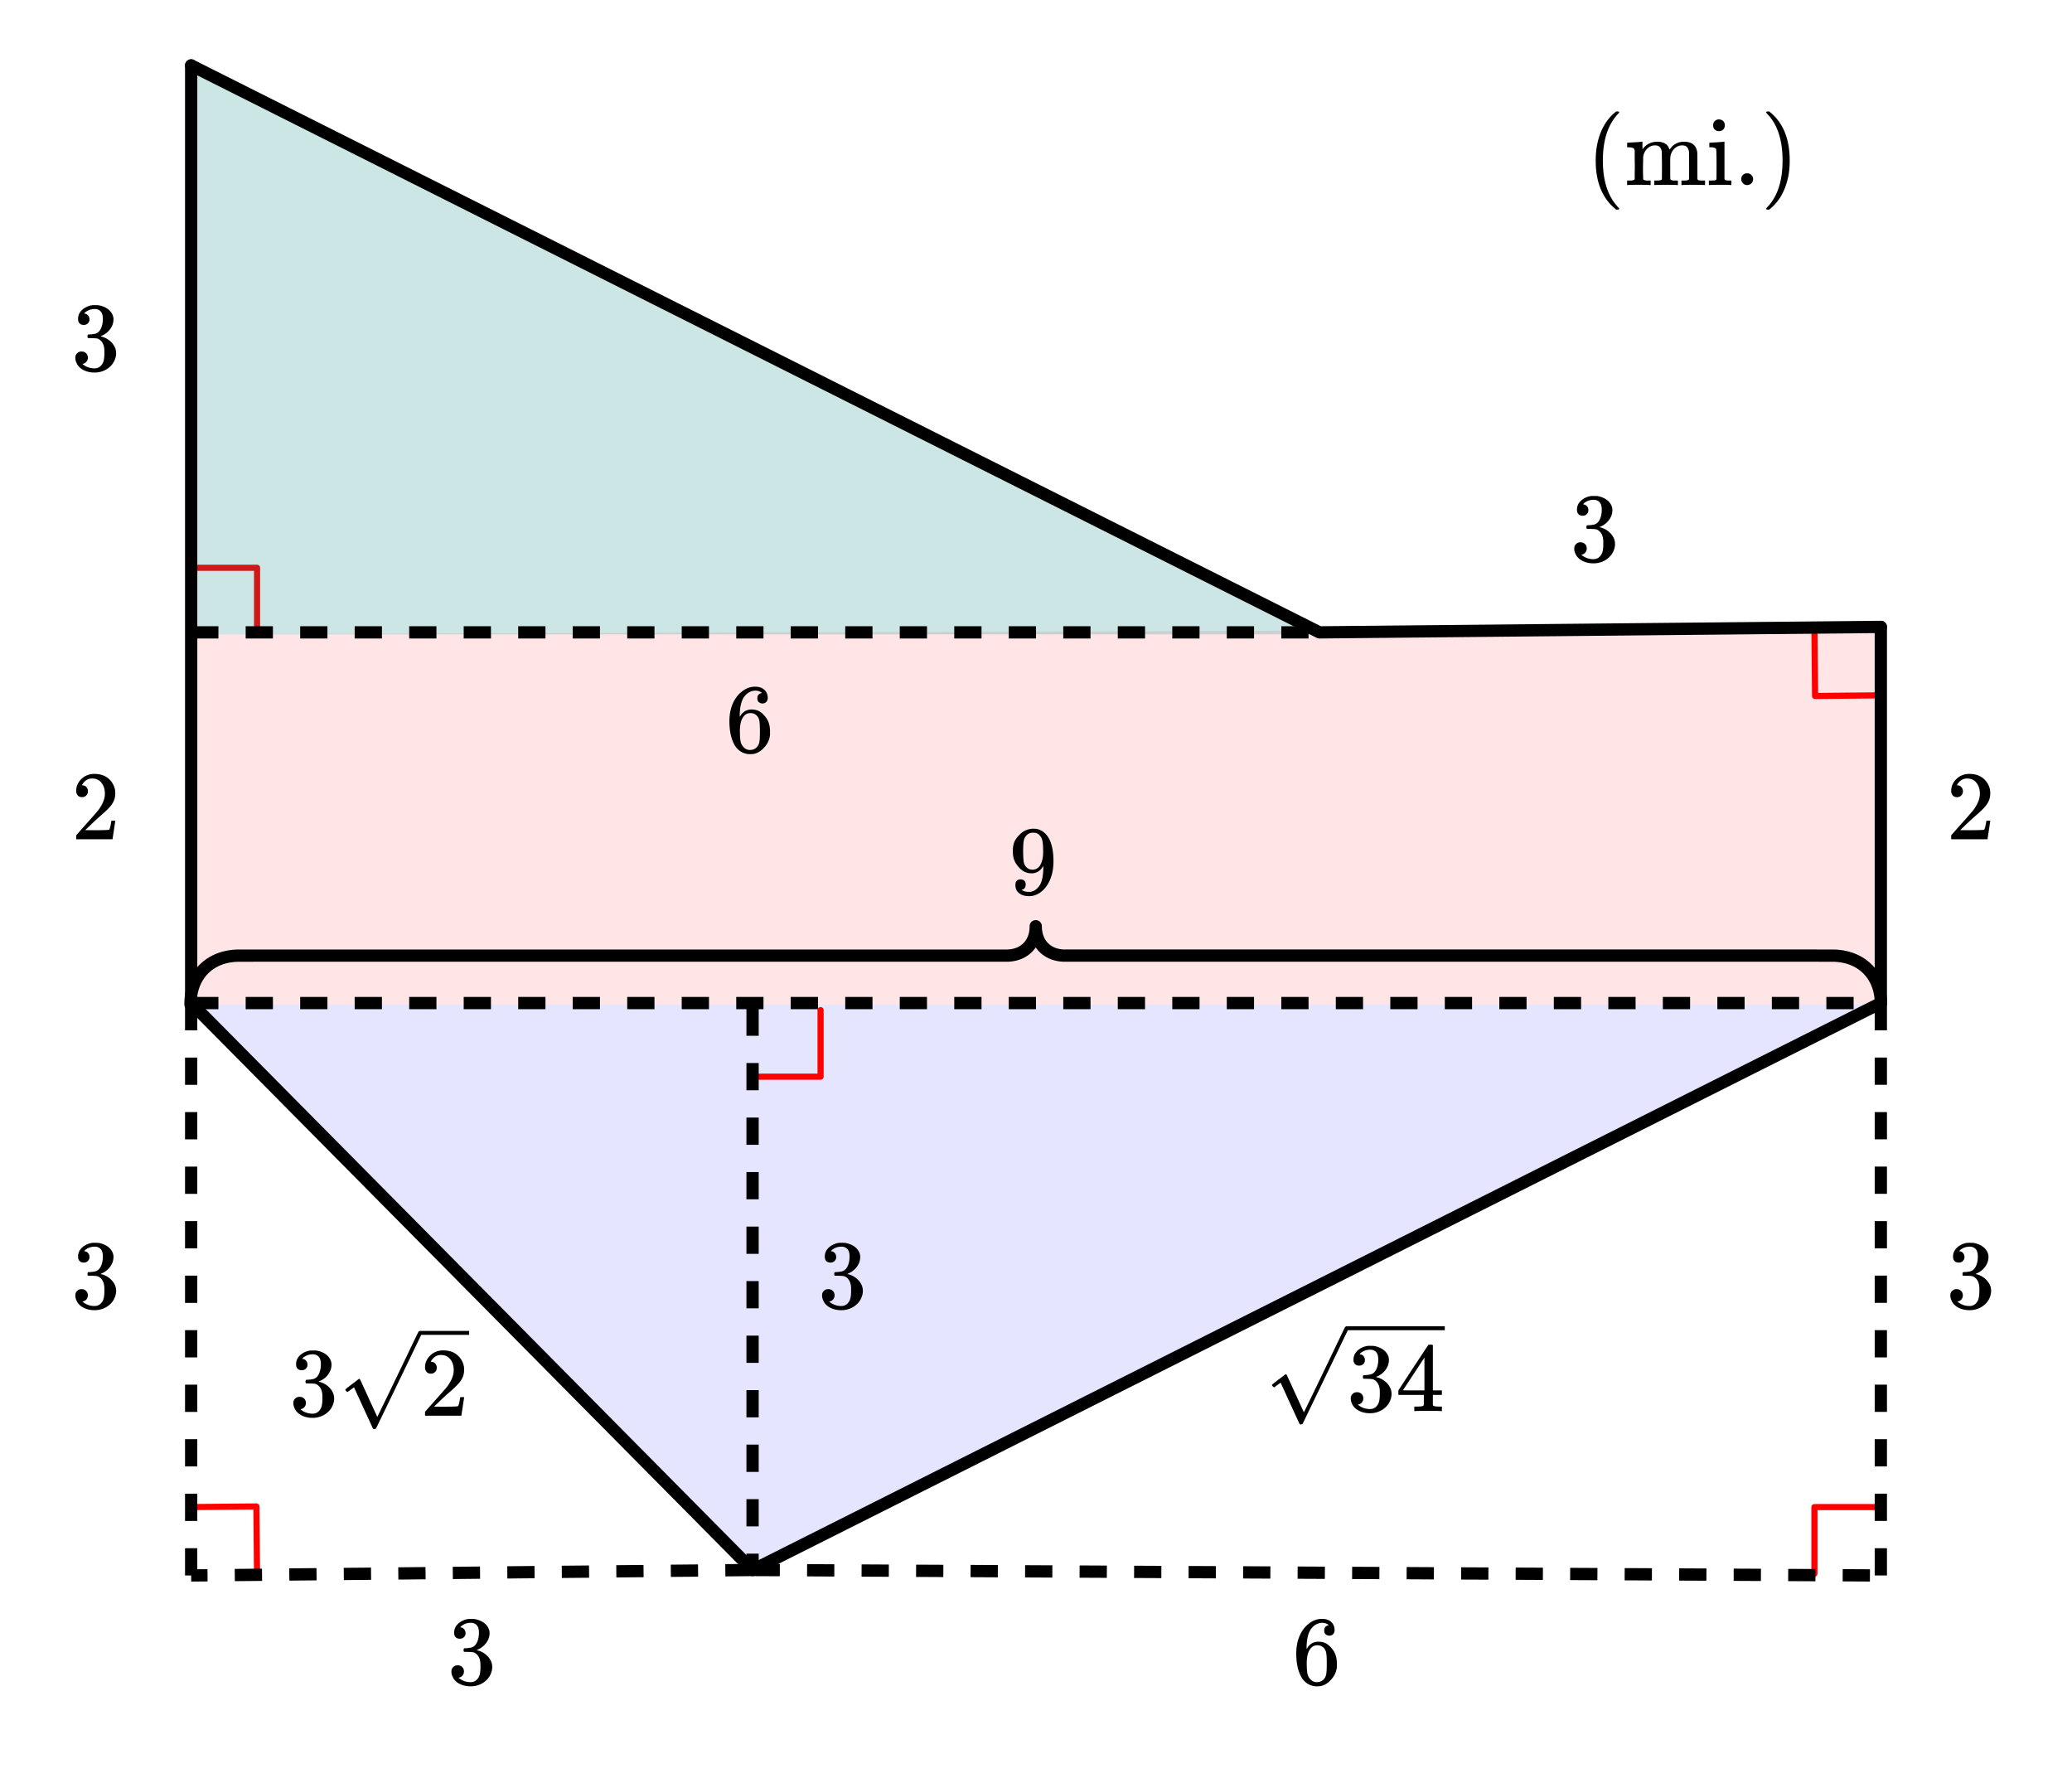 <svg xmlns="http://www.w3.org/2000/svg" width="379.891" height="327.781" viewBox="0 0 380 328"><defs><clipPath id="a"><path d="M63 244h23v18.7H63zm0 0"/></clipPath><clipPath id="b"><path d="M233 243h32v18.852h-32zm0 0"/></clipPath></defs><path fill="#fff" d="M0 0h380v328H0z"/><path d="M332.816 288.68v-12.22M332.816 276.46h12.215M34.75 276.46l12.215-.12M46.965 276.34l.12 12.215M345.152 127.55l-12.214.122M332.938 127.672l-.122-12.215M34.871 104.152H47.09M47.09 104.152v12.215" fill="none" stroke-width="1.125" stroke-linecap="round" stroke-linejoin="round" stroke="red" stroke-miterlimit="10"/><path d="M34.871 184.258h310.16L138.258 287.645zm0 0" fill="#00f" fill-opacity=".102"/><path d="M34.871 184.258h310.16v-68.926l-310.16 1.035zm0 0" fill="red" fill-opacity=".102"/><path d="M241.645 116.367H34.87V11.945zm0 0" fill="teal" fill-opacity=".2"/><path d="M150.477 185.293v12.215M150.477 197.508h-12.22" fill="none" stroke-width="1.125" stroke-linecap="round" stroke-linejoin="round" stroke="red" stroke-miterlimit="10"/><path d="M35 184l103 104M138 288l207-104" fill="red" stroke-width="2.25" stroke-linecap="round" stroke="#000"/><path d="M345 184v-69" fill="none" stroke-width="2.25" stroke-linecap="round" stroke="#000"/><path d="M345 115l-103 1M242 116L35 12" fill="red" stroke-width="2.25" stroke-linecap="round" stroke="#000"/><path d="M35 12v172" fill="none" stroke-width="2.25" stroke-linecap="round" stroke="#000"/><path d="M345 184L138 288M138 288L35 184M345 115l-310 1" fill="red"/><path d="M33.746 184.234l.012-.476v-.047l.027-.469c.004-.015.004-.031.004-.047l.05-.46c0-.016.005-.032.005-.048l.066-.449c.004-.015.004-.031.008-.047l.086-.437c0-.02.004-.035.008-.05l.105-.427.012-.05.121-.415.012-.05h.004l.136-.403.016-.05.156-.391a.271.271 0 0 1 .02-.05l.172-.38.023-.047.188-.367a.21.21 0 0 1 .027-.05l.203-.352.027-.05.22-.34c.01-.016.023-.032.034-.048l.235-.324.035-.047.25-.312.035-.047.266-.297c.011-.016.027-.027.039-.043l.28-.285.04-.04.297-.269a.428.428 0 0 1 .043-.039l.308-.254c.016-.011.028-.023.043-.035l.325-.242c.015-.012.03-.02.046-.031l.336-.227c.016-.008.032-.02.047-.027l.348-.211.05-.027.364-.192c.016-.008.031-.02.047-.027v.004l.375-.18a.271.271 0 0 1 .05-.02l.387-.16a.271.271 0 0 1 .051-.02l.399-.144.05-.015.41-.125.051-.016.422-.105.051-.012.434-.09.046-.012.446-.07c.015-.004.031-.004.047-.008h.004l.453-.05c.015-.005.03-.005.047-.008l.464-.036h.047l.477-.015h.039l2.973-.004h135.117v1.125-1.125h2.91v1.125l-.04-1.125.286-.008.039 1.125-.086-1.125.281-.02.086 1.122-.133-1.118.274-.03.129 1.116-.18-1.109.27-.043.18 1.11-.231-1.102.262-.055.226 1.102-.277-1.09.254-.067.277 1.094-.328-1.078.246-.074.328 1.074-.379-1.059.242-.085.38 1.058-.43-1.039.23-.094.43 1.04-.477-1.02.223-.106.48 1.02-.53-.996.218-.113.527.992-.578-.965.211-.125.578.965-.625-.934.2-.137.624.938-.672-.902.196-.145.672.902-.72-.867.188-.152.715.867-.758-.832.176-.16.762.828-.805-.79.168-.17.801.788-.84-.746.16-.18.84.746-.879-.699.153-.187.879.699-.915-.656.141-.196.914.657-.945-.61.129-.203.945.61-.973-.563.121-.21.977.562-1.004-.512.113-.223 1 .512-1.023-.461.102-.227 1.027.461-1.047-.41.09-.234 1.047.41-1.063-.363.082-.239 1.063.36-1.078-.313.07-.246 1.082.313-1.094-.266.059-.254 1.094.262-1.102-.211.047-.266 1.105.215-1.113-.164.04-.27 1.112.165-1.117-.118.028-.273 1.12.117-1.124-.07.02-.281 1.12.07-1.125-.024.008-.289a1.125 1.125 0 0 1 2.25.023c0 .024-.004.048-.004.067l.004-.09.004.29-1.125.023 1.125-.07.016.28-1.125.071 1.12-.117.028.273-1.117.118 1.113-.164.04.27-1.114.163 1.105-.215.051.266-1.105.21 1.094-.26.062.253-1.098.266 1.082-.313.075.246-1.082.313 1.066-.36.082.239-1.066.363 1.046-.41.094.234-1.047.41 1.024-.46.101.226-1.023.46 1-.51.113.222-1 .512.973-.563.12.211-.972.563.946-.61.132.203-.949.61.914-.657.14.196-.91.656.88-.7.148.188-.879.7.84-.747.16.18-.84.746.801-.789.168.172-.8.789.757-.828.18.16-.762.832.715-.867.187.152-.718.867.672-.902.195.145-.672.902.625-.938.2.137-.626.934.578-.965.211.125-.578.965.527-.992.22.113-.532.996.48-1.02.227.106-.48 1.02.43-1.04.23.094-.43 1.04.379-1.06.242.087-.379 1.058.328-1.074.246.074-.328 1.078.278-1.094.254.067-.278 1.09.227-1.102.261.055-.23 1.101.18-1.109.27.043-.18 1.11.128-1.118.274.031-.129 1.118.082-1.121.281.02-.086 1.124.04-1.125.285.008-.04 1.125v-1.125h2.915l-.004 1.125v-1.125h135.117a1.125 1.125 0 1 1 0 2.25 1.125 1.125 0 0 1 0-2.25l2.972.004h.04l.476.015h.047l.465.036c.015.003.031.003.047.007l.457.051c.015.004.031.004.047.008l.445.07.047.012.433.09.051.012.422.105c.02.004.035.012.05.016l.411.125c.02.004.035.011.05.015l.4.145c.019.004.034.012.05.02l.387.16c.02.003.035.011.05.019l.375.176c.016.008.032.02.051.027l.36.192c.02.007.035.02.05.027l.348.21c.016.009.031.02.047.028l.336.227.047.031.324.242a.415.415 0 0 1 .043.035l.309.254c.015.012.03.028.043.04l.296.269.04.039.28.285c.012.016.028.027.04.043l.265.297.036.047.25.312a.184.184 0 0 1 .035.047l.234.324.035.047.219.34.027.05.203.352c.012.016.02.036.028.051l.187.367.024.047.172.38a.271.271 0 0 1 .02.05l.155.39c.008.016.012.036.02.051l.137.403c.004.015.007.035.015.05l.117.415c.008.015.012.035.016.05l.102.426.011.05h-.004l.086.438c.004.016.008.032.008.047l.067.45c.003.015.003.03.007.046l.047.461c0 .016 0 .032.004.047l.028.469a1.124 1.124 0 1 1-2.247.137l-.027-.47 1.121-.07-1.117.118-.047-.457 1.117-.117-1.113.164-.066-.45 1.113-.164-1.106.215-.082-.437 1.106-.215-1.094.262-.105-.426 1.097-.262-1.082.313-.12-.415 1.081-.312-1.066.363-.137-.406 1.067-.36-1.047.41-.157-.39 1.047-.41-1.023.461-.172-.379 1.027-.46-1.004.51-.187-.366 1.004-.512-.977.562-.203-.355.977-.563-.946.61-.218-.34.945-.61-.914.657-.235-.324.91-.657-.878.7-.25-.313.879-.7-.84.747-.266-.3.844-.747-.805.79-.277-.286.8-.789-.761.828-.293-.27.762-.828-.72.868-.308-.254.72-.867-.673.902-.324-.242.672-.903-.625.938-.336-.227.625-.933-.578.965-.348-.208.578-.968-.527.996-.363-.195.527-.993-.477 1.02-.375-.176.477-1.02-.426 1.04-.39-.16.43-1.04-.38 1.059-.398-.14.379-1.06-.328 1.075-.41-.125.328-1.078-.278 1.09-.425-.106.28-1.09-.23 1.102-.433-.09.23-1.101-.18 1.109-.445-.07.18-1.114-.133 1.118-.453-.051.129-1.117-.082 1.12-.465-.035.082-1.12-.039 1.12-.473-.015.035-1.121v1.125l-2.972-.004v-1.125 1.125H195.19l-.285-.012h-.043l-.281-.023c-.016 0-.031 0-.047-.004l-.273-.031c-.016 0-.032-.004-.047-.008l-.27-.043a.196.196 0 0 1-.047-.008l-.261-.055-.051-.011-.25-.063c-.02-.008-.035-.012-.05-.016l-.247-.074c-.02-.008-.035-.012-.05-.02l-.243-.081c-.016-.008-.031-.016-.047-.02l-.234-.098a.636.636 0 0 0-.05-.023l-.224-.105a.636.636 0 0 1-.05-.024l-.215-.117a.21.21 0 0 1-.051-.027l-.21-.125c-.017-.008-.032-.02-.048-.028l-.199-.136-.047-.032-.195-.144-.043-.035-.188-.157-.043-.035-.175-.164a.389.389 0 0 1-.043-.039l-.168-.172a.428.428 0 0 1-.04-.043l-.16-.176-.035-.046-.148-.188a.184.184 0 0 1-.035-.047l-.141-.195-.035-.047-.129-.203c-.012-.016-.02-.031-.031-.047l-.121-.215c-.008-.015-.02-.031-.028-.047l-.113-.222-.023-.047-.102-.227c-.008-.02-.016-.035-.02-.05l-.093-.235c-.008-.02-.012-.035-.02-.05l-.082-.243c-.004-.016-.012-.035-.015-.05l-.07-.25c-.009-.016-.012-.032-.016-.048l-.059-.257-.012-.047v-.004l-.05-.262c-.004-.016-.004-.031-.008-.047l-.04-.27c-.003-.015-.003-.03-.007-.046l-.028-.278c0-.015-.003-.03-.003-.046l-.016-.282c-.004-.015-.004-.03-.004-.047l-.004-.285 1.125-.023 1.125.023-.008.285v.047l-.02.282c0 .015 0 .03-.003.046l-.027.278c-.004.015-.004.031-.008.047l-.04.27c0 .015-.003.03-.007.046l-.05.262-.013.05-.058.258c-.004.016-.008.032-.016.047l-.07.25c-.004.02-.012.035-.016.051l-.082.242c-.008.016-.012.035-.02.051l-.09.234-.023.051-.101.227c-.008.015-.016.031-.024.05v-.003l-.113.222c-.008.016-.016.032-.027.047l-.121.215a.326.326 0 0 1-.032.047l-.129.203c-.011.016-.023.031-.03.047l-.141.195-.036.047-.152.188-.035.046-.16.176a.428.428 0 0 1-.04.043l-.167.172a.389.389 0 0 1-.043.04l-.176.163c-.016.012-.027.024-.043.035l-.184.157-.046.035-.196.144c-.011.012-.027.02-.043.032l-.203.136c-.015.008-.031.02-.047.028l-.21.125c-.016.011-.032.02-.048.027l-.218.117a.636.636 0 0 1-.051.024l-.223.105-.05.023-.235.098c-.016.004-.031.012-.047.02l-.242.082c-.016.007-.031.011-.047.02h-.004l-.246.073a.22.22 0 0 0-.047.016l-.254.063-.05.011-.262.055c-.016.004-.031.008-.047.008l-.266.043a.229.229 0 0 1-.05.008l-.274.03c-.015.005-.031.005-.047.005l-.277.023h-.047l-.285.012H46.648v-1.125 1.125l-2.976.004V175.3l.035 1.12-.473.017-.039-1.122.086 1.121-.468.036-.083-1.121.13 1.117-.454.05-.133-1.117.18 1.114-.445.07-.18-1.11.23 1.102-.433.09-.23-1.102.28 1.09-.421.106-.281-1.09.328 1.078-.41.125-.328-1.074.378 1.058-.398.141-.379-1.059.43 1.04-.387.16-.43-1.04.477 1.02-.375.176-.477-1.02.528.993-.36.195-.53-.996.577.969-.347.207-.579-.965.625.933-.336.227-.625-.938.672.903-.324.242-.672-.902.719.867-.309.254-.714-.868.757.829-.293.27-.761-.829.804.789-.28.285-.802-.789.84.746-.265.301-.84-.746.879.7-.25.312-.88-.7.915.657-.239.324-.91-.656.946.609-.22.34-.948-.61.976.563-.203.355-.976-.562 1.003.512-.187.367-1.004-.512 1.027.461-.171.379-1.024-.461 1.047.41-.156.39-1.047-.41 1.066.36-.136.406-1.067-.363 1.082.313-.12.414-1.08-.313 1.095.262-.102.426-1.098-.262 1.106.215-.082.437-1.106-.215 1.114.164-.067.45-1.113-.164 1.121.117-.05.457-1.118-.117 1.121.07-.027.469-1.121-.07 1.125.023-.012.48a1.126 1.126 0 0 1-2.25-.047zm0 0"/><path d="M36.125 184v5h-2.25v-5zm0 10v5h-2.25v-5zm0 10v5h-2.25v-5zm0 10v5h-2.25v-5zm0 10v5h-2.25v-5zm0 10v5h-2.25v-5zm0 10v5h-2.25v-5zm0 10v5h-2.25v-5zm0 10v5h-2.25v-5zm0 10v5h-2.25v-5zm0 10v5h-2.25v-5zm0 0"/><path d="M138.012 289.125l-5 .047-.024-2.25 5-.047zm-10 .098l-5 .047-.024-2.25 5-.047zm-10 .097l-5 .047-.02-2.25 4.996-.047zm-10 .098l-5 .047-.02-2.25 5-.047zm-10 .094l-5 .05-.02-2.25 5-.05zm-10 .097l-5 .051-.02-2.25 5-.05zm-9.996.098l-5 .05-.024-2.25 5-.05zm-10 .098l-5 .047-.024-2.25 5-.047zm-10 .097l-5 .047-.024-2.25 5-.047zm-10 .098l-5 .047-.024-2.25 5-.047zm-10 .098l-3.004.027-.024-2.25 3.004-.027zm0 0"/><path d="M138.004 286.875l5 .023-.008 2.25-5-.023zm10 .047l5 .027-.008 2.25-5-.027zm10 .05l5 .024-.008 2.25-5-.023zm10 .048l5 .023-.008 2.25-5-.023zm10 .046l5 .028-.012 2.25-5-.028zm10 .051l5 .024-.012 2.25-5-.024zm10 .047l5 .024-.012 2.25-5-.024zm10 .05l5 .024-.012 2.25-5-.023zm10 .048l5 .023-.012 2.25-5-.023zm10 .047l5 .023-.012 2.25-5-.023zm10 .05l5 .024-.012 2.25-5-.024zm10 .047l5 .024-.012 2.25-5-.024zm10 .047l5 .027-.012 2.25-5-.027zm10 .05l5 .024-.012 2.25-5-.023zm10 .048l5 .023-.012 2.25-5-.023zm10 .05l5 .024-.012 2.25-5-.023zm10 .047l5 .024-.012 2.25-5-.024zm10 .047l5 .024-.012 2.25-5-.024zm10 .051l5 .024-.012 2.25-5-.024zm10 .047l5 .023-.012 2.25-5-.023zm10 .047l5 .027-.012 2.25-5-.027zm0 0M343.875 289v-5h2.25v5zm0-10v-5h2.25v5zm0-10v-5h2.25v5zm0-10v-5h2.25v5zm0-10v-5h2.25v5zm0-10v-5h2.25v5zm0-10v-5h2.25v5zm0-10v-5h2.25v5zm0-10v-5h2.25v5zm0-10v-5h2.25v5zm0-10v-5h2.25v5zm0 0M35 114.875h5v2.25h-5zm10 0h5v2.25h-5zm10 0h5v2.25h-5zm10 0h5v2.25h-5zm10 0h5v2.25h-5zm10 0h5v2.25h-5zm10 0h5v2.25h-5zm10 0h5v2.25h-5zm10 0h5v2.25h-5zm10 0h5v2.25h-5zm10 0h5v2.25h-5zm10 0h5v2.25h-5zm10 0h5v2.25h-5zm10 0h5v2.25h-5zm10 0h5v2.25h-5zm10 0h5v2.25h-5zm10 0h5v2.25h-5zm10 0h5v2.25h-5zm10 0h5v2.25h-5zm10 0h5v2.25h-5zm10 0h5v2.25h-5zm0 0M35 182.875h5v2.25h-5zm10 0h5v2.25h-5zm10 0h5v2.25h-5zm10 0h5v2.25h-5zm10 0h5v2.25h-5zm10 0h5v2.25h-5zm10 0h5v2.25h-5zm10 0h5v2.25h-5zm10 0h5v2.25h-5zm10 0h5v2.25h-5zm10 0h5v2.25h-5zm10 0h5v2.25h-5zm10 0h5v2.25h-5zm10 0h5v2.25h-5zm10 0h5v2.25h-5zm10 0h5v2.25h-5zm10 0h5v2.25h-5zm10 0h5v2.25h-5zm10 0h5v2.25h-5zm10 0h5v2.25h-5zm10 0h5v2.25h-5zm10 0h5v2.25h-5zm10 0h5v2.25h-5zm10 0h5v2.25h-5zm10 0h5v2.25h-5zm10 0h5v2.25h-5zm10 0h5v2.25h-5zm10 0h5v2.25h-5zm10 0h5v2.25h-5zm10 0h5v2.25h-5zm10 0h5v2.25h-5zm0 0"/><path d="M139.125 185v5h-2.25v-5zm0 10v5h-2.25v-5zm0 10v5h-2.25v-5zm0 10v5h-2.25v-5zm0 10v5h-2.25v-5zm0 10v5h-2.25v-5zm0 10v5h-2.25v-5zm0 10v5h-2.25v-5zm0 10v5h-2.25v-5zm0 10v5h-2.25v-5zm0 10v3h-2.25v-3zm0 0M15.281 231.605c.313 0 .578-.093.766-.296a.944.944 0 0 0 .297-.72c0-.265-.078-.5-.235-.702-.172-.203-.359-.328-.609-.344-.047-.016-.094-.031-.125-.031l.063-.078c.03-.047.078-.094.14-.157.063-.047.11-.093.156-.109.454-.328.985-.484 1.594-.484.313 0 .594.078.844.25.422.265.625.78.625 1.562 0 .734-.14 1.36-.406 1.875-.282.531-.688.828-1.22.89-.358.063-.702.094-1.03.094-.032 0-.063.016-.094.063-.047.031-.063.125-.063.266 0 .156.016.25.047.28l.047.048.75.015c.563.016.922.047 1.11.125.765.391 1.14 1.141 1.14 2.282v.359c0 .828-.094 1.422-.297 1.828-.343.625-.843.953-1.5.953a3.368 3.368 0 0 1-2.234-.812l.125-.032a1.115 1.115 0 0 0 .875-1.125c0-.328-.11-.593-.328-.812a1.184 1.184 0 0 0-.828-.313c-.313 0-.579.094-.797.313-.235.203-.344.484-.344.812 0 .344.063.641.188.891.218.563.624 1.016 1.234 1.344.625.344 1.328.5 2.11.5.812 0 1.53-.203 2.187-.594.656-.406 1.125-.906 1.422-1.531.218-.453.343-.922.343-1.422 0-.703-.265-1.328-.765-1.89a3.803 3.803 0 0 0-1.844-1.141 1.201 1.201 0 0 1-.188-.063c-.062-.015-.062-.031 0-.047a3.69 3.69 0 0 0 1.641-1.203c.438-.562.672-1.187.672-1.906 0-.203-.031-.36-.063-.484-.203-.72-.703-1.297-1.5-1.688a4.456 4.456 0 0 0-1.203-.375c-.109-.016-.375-.016-.797-.016h-.265a3.503 3.503 0 0 0-1.875.813c-.531.469-.797 1.031-.797 1.719 0 .328.078.593.266.797.187.203.453.296.765.296zm0 0M84.281 300.605c.313 0 .578-.093.766-.296a.944.944 0 0 0 .297-.72c0-.265-.078-.5-.235-.702-.171-.203-.359-.328-.609-.344-.047-.016-.094-.031-.125-.031l.063-.078c.03-.047.078-.094.14-.157.063-.047.11-.093.156-.109.454-.328.985-.484 1.594-.484.313 0 .594.078.844.25.422.265.625.78.625 1.562 0 .734-.14 1.36-.406 1.875-.282.531-.688.828-1.22.89-.359.063-.702.094-1.03.094-.032 0-.063.016-.094.063-.047.031-.063.125-.063.266 0 .156.016.25.047.28l.047.048.75.015c.563.016.922.047 1.11.125.765.391 1.14 1.141 1.14 2.282v.359c0 .828-.094 1.422-.297 1.828-.344.625-.844.953-1.5.953a3.368 3.368 0 0 1-2.234-.812l.125-.032a1.115 1.115 0 0 0 .875-1.125c0-.328-.11-.593-.328-.812a1.184 1.184 0 0 0-.828-.313c-.313 0-.579.094-.797.313-.235.203-.344.484-.344.812 0 .344.063.641.188.891.218.563.624 1.016 1.234 1.344.625.344 1.328.5 2.11.5.812 0 1.53-.203 2.187-.594.656-.406 1.125-.906 1.422-1.531.218-.453.343-.922.343-1.422 0-.703-.265-1.328-.765-1.89a3.803 3.803 0 0 0-1.844-1.141 1.201 1.201 0 0 1-.188-.063c-.062-.015-.062-.031 0-.047a3.69 3.69 0 0 0 1.641-1.203c.438-.562.672-1.187.672-1.906 0-.203-.031-.36-.063-.484-.203-.72-.703-1.297-1.5-1.688a4.456 4.456 0 0 0-1.203-.375c-.109-.016-.375-.016-.796-.016h-.266a3.503 3.503 0 0 0-1.875.813c-.531.469-.797 1.031-.797 1.719 0 .328.078.593.266.797.187.203.453.296.765.296zm0 0M243.719 298.121c-.563.11-.844.422-.844.969 0 .297.078.531.25.687a.98.98 0 0 0 .703.266c.281 0 .516-.094.688-.281.172-.172.265-.422.265-.719 0-.64-.219-1.156-.64-1.531-.422-.375-.985-.547-1.688-.547-.75 0-1.453.219-2.11.672-.812.547-1.452 1.297-1.905 2.281-.454.969-.688 2.094-.688 3.39 0 1.907.36 3.422 1.063 4.547.53.782 1.25 1.266 2.125 1.438.187.031.39.047.625.047.28 0 .515-.016.718-.063.625-.14 1.203-.468 1.719-1.015.61-.625.969-1.282 1.125-2 .063-.235.078-.5.078-.766v-.328c0-.703-.125-1.344-.375-1.922a3.952 3.952 0 0 0-.703-1.016 3.592 3.592 0 0 0-.86-.734c-.421-.234-.906-.344-1.452-.344-.844 0-1.516.36-2 1.078l-.141.235-.031-.063c0-1.656.28-2.859.859-3.64.563-.719 1.266-1.078 2.094-1.078.484.03.86.187 1.125.437zm-.797 4.328c.187.25.297.547.344.906.047.344.078.86.078 1.547v.578c0 .657-.031 1.157-.078 1.5-.047.36-.157.657-.344.907-.328.453-.797.687-1.406.687-.391 0-.735-.125-1.016-.375a2.158 2.158 0 0 1-.625-.922c-.14-.406-.203-1.156-.203-2.218 0-1.313.281-2.25.875-2.844.281-.281.64-.406 1.078-.406.531 0 .969.203 1.297.64zm0 0M359.281 231.605c.313 0 .578-.093.766-.296a.944.944 0 0 0 .297-.72c0-.265-.078-.5-.235-.702-.171-.203-.359-.328-.609-.344-.047-.016-.094-.031-.125-.031l.063-.078c.03-.047.078-.094.14-.157.063-.047.11-.093.156-.109.454-.328.985-.484 1.594-.484.313 0 .594.078.844.25.422.265.625.78.625 1.562 0 .734-.14 1.36-.406 1.875-.282.531-.688.828-1.22.89-.358.063-.702.094-1.03.094-.032 0-.063.016-.094.063-.047.031-.063.125-.063.266 0 .156.016.25.047.28l.047.048.75.015c.563.016.922.047 1.11.125.765.391 1.14 1.141 1.14 2.282v.359c0 .828-.094 1.422-.297 1.828-.344.625-.844.953-1.5.953a3.368 3.368 0 0 1-2.234-.812l.125-.032a1.115 1.115 0 0 0 .875-1.125c0-.328-.11-.593-.328-.812a1.184 1.184 0 0 0-.828-.313c-.313 0-.579.094-.797.313-.235.203-.344.484-.344.812 0 .344.063.641.188.891.218.563.625 1.016 1.234 1.344.625.344 1.328.5 2.11.5.812 0 1.53-.203 2.187-.594.656-.406 1.125-.906 1.422-1.531.218-.453.343-.922.343-1.422 0-.703-.265-1.328-.765-1.89a3.803 3.803 0 0 0-1.844-1.141 1.201 1.201 0 0 1-.188-.063c-.062-.015-.062-.031 0-.047a3.69 3.69 0 0 0 1.641-1.203c.438-.562.672-1.187.672-1.906 0-.203-.031-.36-.063-.484-.203-.72-.703-1.297-1.5-1.688a4.456 4.456 0 0 0-1.203-.375c-.109-.016-.375-.016-.796-.016h-.266a3.503 3.503 0 0 0-1.875.813c-.531.469-.797 1.031-.797 1.719 0 .328.078.593.266.797.187.203.453.296.765.296zm0 0M358.984 146.23c.329 0 .579-.109.782-.328.203-.203.296-.453.296-.75a1.13 1.13 0 0 0-.28-.765.907.907 0 0 0-.735-.328c-.047 0-.078 0-.078-.016s.015-.047.047-.11c.046-.078.078-.14.109-.187.438-.625 1-.937 1.688-.937.75 0 1.328.265 1.734.796.422.532.625 1.204.625 1.985 0 .922-.39 1.922-1.203 3.015-.375.47-1.219 1.422-2.516 2.875-1 1.125-1.5 1.704-1.515 1.72-.032.03-.032.171-.032.405v.344h6.672v-.047l.5-3.297v-.062h-.719v.062c-.109.672-.203 1.094-.25 1.22-.062.234-.125.359-.171.374-.125.063-1.125.094-3.016.094l-1.36-.016 1.063-1.015a46.51 46.51 0 0 1 1.797-1.657c1.015-.875 1.703-1.562 2.031-2.062.422-.61.625-1.266.625-1.969 0-.172 0-.375-.031-.594a3.58 3.58 0 0 0-1.25-2.187c-.672-.563-1.531-.828-2.563-.828-.921 0-1.703.297-2.359.922-.64.61-.969 1.36-.969 2.218 0 .313.094.579.281.797.188.22.454.328.797.328zm0 0M290.281 94.605c.313 0 .578-.093.766-.296a.944.944 0 0 0 .297-.72c0-.265-.078-.5-.235-.702-.171-.203-.359-.328-.609-.344-.047-.016-.094-.031-.125-.031l.063-.078c.03-.047.078-.094.14-.157.063-.047.11-.093.156-.109.454-.328.985-.484 1.594-.484.313 0 .594.078.844.25.422.265.625.78.625 1.562 0 .734-.14 1.36-.406 1.875-.282.531-.688.828-1.22.89-.358.063-.702.094-1.03.094-.032 0-.063.016-.094.063-.047.031-.063.125-.063.266 0 .156.016.25.047.28l.047.048.75.015c.563.016.922.047 1.11.125.765.391 1.14 1.141 1.14 2.282v.359c0 .828-.094 1.422-.297 1.828-.344.625-.844.953-1.5.953a3.368 3.368 0 0 1-2.234-.812l.125-.032a1.115 1.115 0 0 0 .875-1.125c0-.328-.11-.593-.328-.812a1.184 1.184 0 0 0-.828-.313c-.313 0-.579.094-.797.313-.235.203-.344.484-.344.812 0 .344.063.641.188.891.218.563.625 1.016 1.234 1.344.625.344 1.328.5 2.11.5.812 0 1.53-.203 2.187-.594.656-.406 1.125-.906 1.422-1.531.218-.453.343-.922.343-1.422 0-.703-.265-1.328-.765-1.89a3.803 3.803 0 0 0-1.844-1.141 1.201 1.201 0 0 1-.188-.063c-.062-.015-.062-.031 0-.047a3.69 3.69 0 0 0 1.641-1.203c.438-.562.672-1.187.672-1.906 0-.203-.031-.36-.063-.484-.203-.72-.703-1.297-1.5-1.688a4.456 4.456 0 0 0-1.203-.375c-.109-.016-.375-.016-.796-.016h-.266a3.503 3.503 0 0 0-1.875.813c-.531.469-.797 1.031-.797 1.719 0 .328.078.593.266.797.187.203.453.296.765.296zm0 0M55.281 251.355c.313 0 .578-.093.766-.296a.944.944 0 0 0 .297-.72c0-.265-.078-.5-.235-.702-.172-.203-.359-.328-.609-.344-.047-.016-.094-.031-.125-.031l.063-.078c.03-.047.078-.094.14-.157.063-.047.11-.093.156-.109.453-.328.985-.484 1.594-.484.313 0 .594.078.844.25.422.265.625.78.625 1.562 0 .734-.14 1.36-.406 1.875-.282.531-.688.828-1.22.89-.358.063-.702.094-1.03.094-.032 0-.063.016-.094.063-.047.031-.063.125-.063.266 0 .156.016.25.047.28l.047.048.75.015c.563.016.922.047 1.11.125.765.391 1.14 1.141 1.14 2.282v.359c0 .828-.094 1.422-.297 1.828-.343.625-.843.953-1.5.953a3.368 3.368 0 0 1-2.234-.812l.125-.032a1.115 1.115 0 0 0 .875-1.125c0-.328-.11-.593-.328-.812a1.184 1.184 0 0 0-.828-.313c-.313 0-.578.094-.797.313-.235.203-.344.484-.344.812 0 .344.063.641.188.891.218.563.624 1.016 1.234 1.344.625.344 1.328.5 2.11.5.812 0 1.53-.203 2.187-.594.656-.406 1.125-.906 1.422-1.531.218-.453.343-.922.343-1.422 0-.703-.265-1.328-.765-1.89a3.803 3.803 0 0 0-1.844-1.141 1.201 1.201 0 0 1-.188-.063c-.062-.015-.062-.031 0-.047a3.69 3.69 0 0 0 1.641-1.203c.438-.562.672-1.187.672-1.906 0-.203-.031-.36-.063-.484-.203-.72-.703-1.297-1.5-1.688a4.456 4.456 0 0 0-1.203-.375c-.109-.016-.375-.016-.797-.016h-.265a3.503 3.503 0 0 0-1.875.813c-.531.469-.797 1.031-.797 1.719 0 .328.078.593.266.797.187.203.453.296.765.296zm0 0M78.984 251.98c.329 0 .579-.109.782-.328.203-.203.296-.453.296-.75a1.13 1.13 0 0 0-.28-.765.907.907 0 0 0-.735-.328c-.047 0-.078 0-.078-.016s.015-.047.047-.11c.046-.078.078-.14.109-.187.438-.625 1-.937 1.688-.937.75 0 1.328.265 1.734.796.422.532.625 1.204.625 1.985 0 .922-.39 1.922-1.203 3.015-.375.47-1.219 1.422-2.516 2.875-1 1.125-1.5 1.704-1.516 1.72-.03.03-.03.171-.03.405v.344h6.671v-.047l.5-3.297v-.062h-.719v.062c-.109.672-.203 1.094-.25 1.22-.062.234-.125.359-.171.374-.126.063-1.126.094-3.016.094l-1.36-.016 1.063-1.015a46.51 46.51 0 0 1 1.797-1.657c1.016-.875 1.703-1.562 2.031-2.062.422-.61.625-1.266.625-1.969 0-.172 0-.375-.031-.594a3.58 3.58 0 0 0-1.25-2.187c-.672-.563-1.531-.828-2.563-.828-.921 0-1.703.297-2.359.922-.64.61-.969 1.36-.969 2.218 0 .313.094.579.281.797.188.22.454.328.797.328zm0 0"/><g clip-path="url(#a)"><path d="M63.71 255.336c-.05 0-.128-.05-.241-.145-.106-.097-.172-.18-.172-.254 0-.035.004-.058.016-.07.023-.05.43-.375 1.214-.972a48.47 48.47 0 0 0 1.2-.918.124.124 0 0 1 .09-.036c.081 0 .156.059.214.18.059.121 3.114 6.8 3.114 6.8.011 0 .636-1.276 1.87-3.831 1.239-2.555 2.477-5.13 3.72-7.719a549.341 549.341 0 0 1 1.913-3.98c.098-.168.22-.25.364-.25h7184.062v.718H77.214l-4.054 8.407-4.23 8.746c-.051.086-.164.125-.344.125-.106 0-.18-.016-.215-.055-.035-.035-3.492-7.594-3.492-7.594l-1.168.848zm13.302-11.195h7184.062v.718H77.207zm0 0"/></g><path d="M249.281 250.508c.313 0 .578-.094.766-.297a.944.944 0 0 0 .297-.719c0-.265-.078-.5-.235-.703-.172-.203-.359-.328-.609-.344-.047-.015-.094-.03-.125-.03l.063-.08c.03-.046.078-.093.14-.155.063-.047.11-.094.156-.11.453-.328.985-.484 1.594-.484.313 0 .594.078.844.25.422.266.625.781.625 1.562 0 .735-.14 1.36-.406 1.875-.282.532-.688.829-1.22.891-.358.063-.702.094-1.03.094-.032 0-.063.015-.094.062-.047.032-.063.125-.063.266 0 .156.016.25.047.281l.047.047.75.016c.563.015.922.047 1.11.125.765.39 1.14 1.14 1.14 2.28v.36c0 .828-.094 1.422-.297 1.828-.344.625-.844.954-1.5.954a3.368 3.368 0 0 1-2.234-.813l.125-.031a1.115 1.115 0 0 0 .875-1.125c0-.328-.11-.594-.328-.813a1.184 1.184 0 0 0-.828-.312c-.313 0-.578.094-.797.312-.235.203-.344.485-.344.813 0 .344.063.64.188.89.218.563.625 1.016 1.234 1.344.625.344 1.328.5 2.11.5.812 0 1.53-.203 2.187-.594.656-.406 1.125-.906 1.422-1.53.218-.454.343-.923.343-1.423 0-.703-.265-1.328-.765-1.89a3.803 3.803 0 0 0-1.844-1.14 1.201 1.201 0 0 1-.188-.063c-.062-.016-.062-.032 0-.047a3.69 3.69 0 0 0 1.641-1.203c.438-.563.672-1.188.672-1.907 0-.203-.031-.36-.063-.484-.203-.719-.703-1.297-1.5-1.688a4.456 4.456 0 0 0-1.203-.375c-.109-.015-.375-.015-.797-.015h-.265a3.503 3.503 0 0 0-1.875.812c-.531.47-.797 1.032-.797 1.72 0 .327.078.593.266.796.187.203.453.297.765.297zm0 0M264.297 258.852h.172v-.829h-.531c-.579-.015-.922-.062-1.016-.14a.417.417 0 0 1-.11-.219V255.883h1.657v-.828h-1.656v-8.282l-.11-.109h-.328c-.234 0-.36.016-.375.031-.031.016-.953 1.407-2.797 4.203l-2.719 4.157v.828h4.672v.89c0 .625-.015.954-.015.985-.063.094-.125.156-.22.172-.124.047-.437.078-.952.093h-.563v.829h.156c.172-.032.985-.047 2.422-.047 1.375 0 2.157.015 2.313.047zm-3.031-3.797h-1.985l-1.969-.016 3.954-6zm0 0"/><g clip-path="url(#b)"><path d="M233.71 254.484c-.05 0-.128-.047-.241-.144-.106-.094-.172-.18-.172-.25 0-.04.004-.063.016-.074.023-.047.43-.371 1.214-.973a38.559 38.559 0 0 0 1.2-.918.124.124 0 0 1 .09-.035c.081 0 .156.058.214.18.059.12 3.114 6.804 3.114 6.804.011 0 .636-1.277 1.87-3.832 1.239-2.558 2.477-5.133 3.72-7.722a420.524 420.524 0 0 1 1.913-3.977c.098-.168.22-.254.364-.254h7184.062v.719H247.214l-4.054 8.406-4.23 8.746c-.051.086-.164.13-.344.13-.106 0-.18-.02-.215-.056-.035-.035-3.492-7.597-3.492-7.597l-1.168.847zm13.302-11.195h7184.062v.719H247.207zm0 0"/></g><path d="M15.281 59.605c.313 0 .578-.093.766-.296a.944.944 0 0 0 .297-.72c0-.265-.078-.5-.235-.702-.172-.203-.359-.328-.609-.344-.047-.016-.094-.031-.125-.031l.063-.078c.03-.047.078-.094.14-.157.063-.047.11-.093.156-.109.454-.328.985-.484 1.594-.484.313 0 .594.078.844.25.422.265.625.78.625 1.562 0 .734-.14 1.36-.406 1.875-.282.531-.688.828-1.22.89-.358.063-.702.094-1.03.094-.032 0-.063.016-.094.063-.047.031-.063.125-.063.266 0 .156.016.25.047.28l.047.048.75.015c.563.016.922.047 1.11.125.765.391 1.14 1.141 1.14 2.282v.359c0 .828-.094 1.422-.297 1.828-.343.625-.843.953-1.5.953a3.368 3.368 0 0 1-2.234-.812l.125-.032a1.115 1.115 0 0 0 .875-1.125c0-.328-.11-.593-.328-.812a1.184 1.184 0 0 0-.828-.313c-.313 0-.579.094-.797.313-.235.203-.344.484-.344.812 0 .344.063.641.188.891.218.563.624 1.016 1.234 1.344.625.344 1.328.5 2.11.5.812 0 1.53-.203 2.187-.594.656-.406 1.125-.906 1.422-1.531.218-.453.343-.922.343-1.422 0-.703-.265-1.328-.765-1.89a3.803 3.803 0 0 0-1.844-1.141 1.201 1.201 0 0 1-.188-.063c-.062-.015-.062-.031 0-.047a3.69 3.69 0 0 0 1.641-1.203c.438-.562.672-1.187.672-1.906 0-.203-.031-.36-.063-.484-.203-.72-.703-1.297-1.5-1.688a4.456 4.456 0 0 0-1.203-.375c-.109-.016-.375-.016-.797-.016h-.265a3.503 3.503 0 0 0-1.875.813c-.531.469-.797 1.031-.797 1.719 0 .328.078.593.266.797.187.203.453.296.765.296zm0 0M14.984 146.23c.329 0 .579-.109.782-.328.203-.203.296-.453.296-.75a1.13 1.13 0 0 0-.28-.765.907.907 0 0 0-.735-.328c-.047 0-.078 0-.078-.016s.015-.047.047-.11c.046-.078.078-.14.109-.187.438-.625 1-.937 1.688-.937.75 0 1.328.265 1.734.796.422.532.625 1.204.625 1.985 0 .922-.39 1.922-1.203 3.015-.375.47-1.219 1.422-2.516 2.875-1 1.125-1.5 1.704-1.515 1.72-.032.03-.032.171-.032.405v.344h6.672v-.047l.5-3.297v-.062h-.719v.062c-.109.672-.203 1.094-.25 1.22-.062.234-.125.359-.172.374-.125.063-1.125.094-3.015.094l-1.36-.016 1.063-1.015a46.51 46.51 0 0 1 1.797-1.657c1.015-.875 1.703-1.562 2.031-2.062.422-.61.625-1.266.625-1.969 0-.172 0-.375-.031-.594a3.58 3.58 0 0 0-1.25-2.187c-.672-.563-1.531-.828-2.563-.828-.922 0-1.703.297-2.359.922-.64.61-.969 1.36-.969 2.218 0 .313.094.579.281.797.188.22.454.328.797.328zm0 0M139.719 127.121c-.563.11-.844.422-.844.969 0 .297.078.531.25.687a.98.98 0 0 0 .703.266c.281 0 .516-.094.688-.281.172-.172.265-.422.265-.719 0-.64-.219-1.156-.64-1.531-.422-.375-.985-.547-1.688-.547-.75 0-1.453.219-2.11.672-.812.547-1.452 1.297-1.905 2.281-.454.969-.688 2.094-.688 3.39 0 1.907.36 3.422 1.063 4.547.53.782 1.25 1.266 2.125 1.438.187.031.39.047.625.047.28 0 .515-.016.718-.063.625-.14 1.203-.468 1.719-1.015.61-.625.969-1.282 1.125-2 .063-.235.078-.5.078-.766v-.328c0-.703-.125-1.344-.375-1.922a3.952 3.952 0 0 0-.703-1.016 3.592 3.592 0 0 0-.86-.734c-.421-.234-.906-.344-1.452-.344-.844 0-1.516.36-2 1.078l-.141.235-.031-.063c0-1.656.28-2.859.859-3.64.563-.719 1.266-1.078 2.094-1.078.484.03.86.187 1.125.437zm-.797 4.328c.187.25.297.547.344.906.047.344.078.86.078 1.547v.578c0 .657-.031 1.157-.078 1.5-.047.36-.157.657-.344.907-.328.453-.797.687-1.406.687-.391 0-.735-.125-1.016-.375a2.158 2.158 0 0 1-.625-.922c-.14-.406-.203-1.156-.203-2.218 0-1.313.281-2.25.875-2.844.281-.281.64-.406 1.078-.406.531 0 .969.203 1.297.64zm0 0M297 38.293c0-.047-.078-.14-.203-.281-1.86-1.969-2.797-4.813-2.797-8.563 0-3.75.938-6.61 2.797-8.578.125-.125.203-.219.203-.266 0-.03-.016-.062-.063-.109-.03-.031-.125-.047-.265-.047h-.235c-.03.031-.109.094-.218.188-.11.093-.203.172-.281.234-1.266 1.156-2.172 2.672-2.72 4.563-.359 1.218-.53 2.546-.53 4.015 0 3.75 1.078 6.594 3.25 8.563l.5.437h.234c.219 0 .328-.047.328-.156zm4.39-5.422v-.422c0-.125-.015-.265-.015-.422 0-.156-.016-.343-.016-.53v-.579c0-.281.016-.594.016-.906 0-.328.016-.594.016-.813v-.328c.062-.64.312-1.156.734-1.578.406-.406.875-.625 1.422-.625.375 0 .672.094.86.266.187.171.312.453.406.843 0 .094.015.953.03 2.578 0 1.625-.015 2.454-.015 2.485 0 .187-.328.281-.953.281h-.438v.828h.141c.156-.031.828-.047 2.016-.047 1.187 0 1.86.016 2.015.047h.157v-.828h-.547c-.469 0-.75-.078-.844-.25v-.11c0-.077 0-.187-.016-.312V30.012v-.813c.016-.203.016-.312.016-.328.063-.64.313-1.156.734-1.578.407-.406.891-.625 1.422-.625.39 0 .672.094.86.266.187.171.312.453.406.843.015.094.015.953.031 2.578 0 1.625 0 2.454-.015 2.485 0 .187-.313.281-.954.281h-.437v.828h.14c.157-.031.829-.047 2.016-.047 1.203 0 1.875.016 2.031.047h.141v-.828h-.297c-.328 0-.625-.016-.875-.047a.46.46 0 0 1-.219-.203c-.015-.031-.015-.812-.015-2.344 0-1.578-.016-2.422-.016-2.5-.14-1.359-.969-2.03-2.469-2.03-.812 0-1.53.28-2.14.858-.047.032-.203.235-.485.594l-.046-.094c-.266-.875-.97-1.328-2.141-1.359-1.188 0-2.11.453-2.75 1.375l-.016.031c-.015 0-.015-.234-.015-.687v-.719h-.063c-.015 0-.078 0-.203.016-.11.015-.281.031-.516.047-.234.015-.437.03-.64.046-.219 0-.438.016-.672.032-.219.015-.39.015-.5.031l-.188.016c-.015 0-.03.14-.03.421v.407h.327c.39.031.656.078.797.156.14.078.219.234.266.469V29.09c0 .437.015.828.015 1.203v.75c0 .25-.015.484-.015.703v1.125c-.11.172-.39.25-.86.25h-.53v.828h.14c.156-.031.828-.047 2.015-.047 1.188 0 1.86.016 2.016.047h.14v-.828h-.53c-.47 0-.75-.078-.844-.25zm13.954-10.969c-.328 0-.594.094-.797.297-.219.188-.313.453-.313.781 0 .438.157.735.485.922.156.11.344.157.594.157.218 0 .421-.047.578-.157.312-.187.484-.484.484-.922 0-.328-.11-.578-.297-.765-.187-.188-.437-.281-.734-.313zm2.094 12.047h.14v-.828h-.422c-.328-.016-.547-.031-.625-.062a.488.488 0 0 1-.219-.22v-6.843h-.046c-.016 0-.079 0-.204.016-.125.015-.296.031-.515.047-.235.015-.453.03-.656.046l-.641.032c-.219.015-.39.015-.516.031l-.171.016c-.032 0-.032.14-.032.421v.407h.188c.61 0 .969.125 1.062.36.047.124.078 1.093.078 2.89 0 1.718-.015 2.578-.015 2.61a.46.46 0 0 1-.219.202 7.3 7.3 0 0 1-.89.047h-.282v.828h.14c.22-.031.876-.047 1.97-.047 1.109 0 1.734.016 1.875.047zm1.953-1.078c0 .281.109.531.312.75.203.219.469.328.781.328.297 0 .547-.11.766-.312.203-.219.313-.469.313-.782a.97.97 0 0 0-.313-.75c-.203-.218-.469-.312-.781-.312-.313 0-.563.094-.781.297-.204.203-.297.469-.297.781zm4.671-12.406c-.062.031-.093.094-.093.203.015 0 .078.078.203.234 1.86 1.922 2.797 4.782 2.797 8.547 0 3.766-.938 6.625-2.797 8.547-.125.14-.188.234-.203.234 0 .094.031.157.062.188.047.016.14.031.281.031h.22c.03-.031.109-.094.218-.187.11-.094.203-.172.281-.25 1.266-1.14 2.172-2.672 2.719-4.563.36-1.187.531-2.531.531-4 0-3.75-1.078-6.61-3.25-8.578l-.5-.422h-.39zm0 0M188.11 162.266c0-.297-.079-.532-.25-.703a1 1 0 0 0-.688-.25c-.625 0-.953.343-.953 1.015 0 .672.234 1.188.703 1.531.453.36 1.062.532 1.828.532.64 0 1.266-.188 1.86-.563.593-.375 1.093-.906 1.515-1.578.719-1.156 1.078-2.578 1.078-4.266 0-1.672-.25-3.015-.766-4.062-.546-1.031-1.312-1.64-2.28-1.86-.11-.03-.282-.03-.532-.03-.031 0-.078 0-.125-.016h-.219l-.047.015c-.875.078-1.609.438-2.234 1.063-.453.453-.781.906-.969 1.344-.187.453-.281 1.015-.281 1.718 0 .625.078 1.14.234 1.547.141.406.391.828.75 1.25.672.828 1.485 1.25 2.438 1.25.89 0 1.578-.406 2.078-1.219l.094-.156v.125c0 1.656-.235 2.828-.703 3.5-.407.594-.891.969-1.47 1.11-.077.03-.233.046-.468.046-.406 0-.75-.062-1.016-.187a1.074 1.074 0 0 1-.203-.094c-.078-.062-.125-.094-.125-.11l.078-.015a.758.758 0 0 0 .485-.297c.125-.172.187-.375.187-.64zm1.827-9.485c.297.078.563.25.797.531.235.266.375.579.438.922.094.422.14 1.094.14 2.032 0 .875-.14 1.64-.437 2.25-.297.625-.766.953-1.406 1.015h-.078c-.453 0-.828-.14-1.125-.422-.297-.28-.47-.656-.532-1.109-.062-.469-.093-1.125-.093-1.938 0-.89.047-1.515.125-1.89.078-.36.234-.672.5-.938a1.534 1.534 0 0 1 1.156-.484c.219 0 .39.016.516.031zm0 0M152.281 231.605c.313 0 .578-.093.766-.296a.944.944 0 0 0 .297-.72c0-.265-.078-.5-.235-.702-.172-.203-.359-.328-.609-.344-.047-.016-.094-.031-.125-.031l.063-.078c.03-.047.078-.094.14-.157.063-.047.11-.093.156-.109.453-.328.985-.484 1.594-.484.313 0 .594.078.844.25.422.265.625.78.625 1.562 0 .734-.14 1.36-.406 1.875-.282.531-.688.828-1.22.89-.358.063-.702.094-1.03.094-.032 0-.063.016-.094.063-.047.031-.063.125-.063.266 0 .156.016.25.047.28l.047.048.75.015c.563.016.922.047 1.11.125.765.391 1.14 1.141 1.14 2.282v.359c0 .828-.094 1.422-.297 1.828-.344.625-.844.953-1.5.953a3.368 3.368 0 0 1-2.234-.812l.125-.032a1.115 1.115 0 0 0 .875-1.125c0-.328-.11-.593-.328-.812a1.184 1.184 0 0 0-.828-.313c-.313 0-.578.094-.797.313-.235.203-.344.484-.344.812 0 .344.063.641.188.891.218.563.625 1.016 1.234 1.344.625.344 1.328.5 2.11.5.812 0 1.53-.203 2.187-.594.656-.406 1.125-.906 1.422-1.531.218-.453.343-.922.343-1.422 0-.703-.265-1.328-.765-1.89a3.803 3.803 0 0 0-1.844-1.141 1.201 1.201 0 0 1-.188-.063c-.062-.015-.062-.031 0-.047a3.69 3.69 0 0 0 1.641-1.203c.438-.562.672-1.187.672-1.906 0-.203-.031-.36-.063-.484-.203-.72-.703-1.297-1.5-1.688a4.456 4.456 0 0 0-1.203-.375c-.109-.016-.375-.016-.797-.016h-.265a3.503 3.503 0 0 0-1.875.813c-.531.469-.797 1.031-.797 1.719 0 .328.078.593.266.797.187.203.453.296.765.296zm0 0"/></svg>
